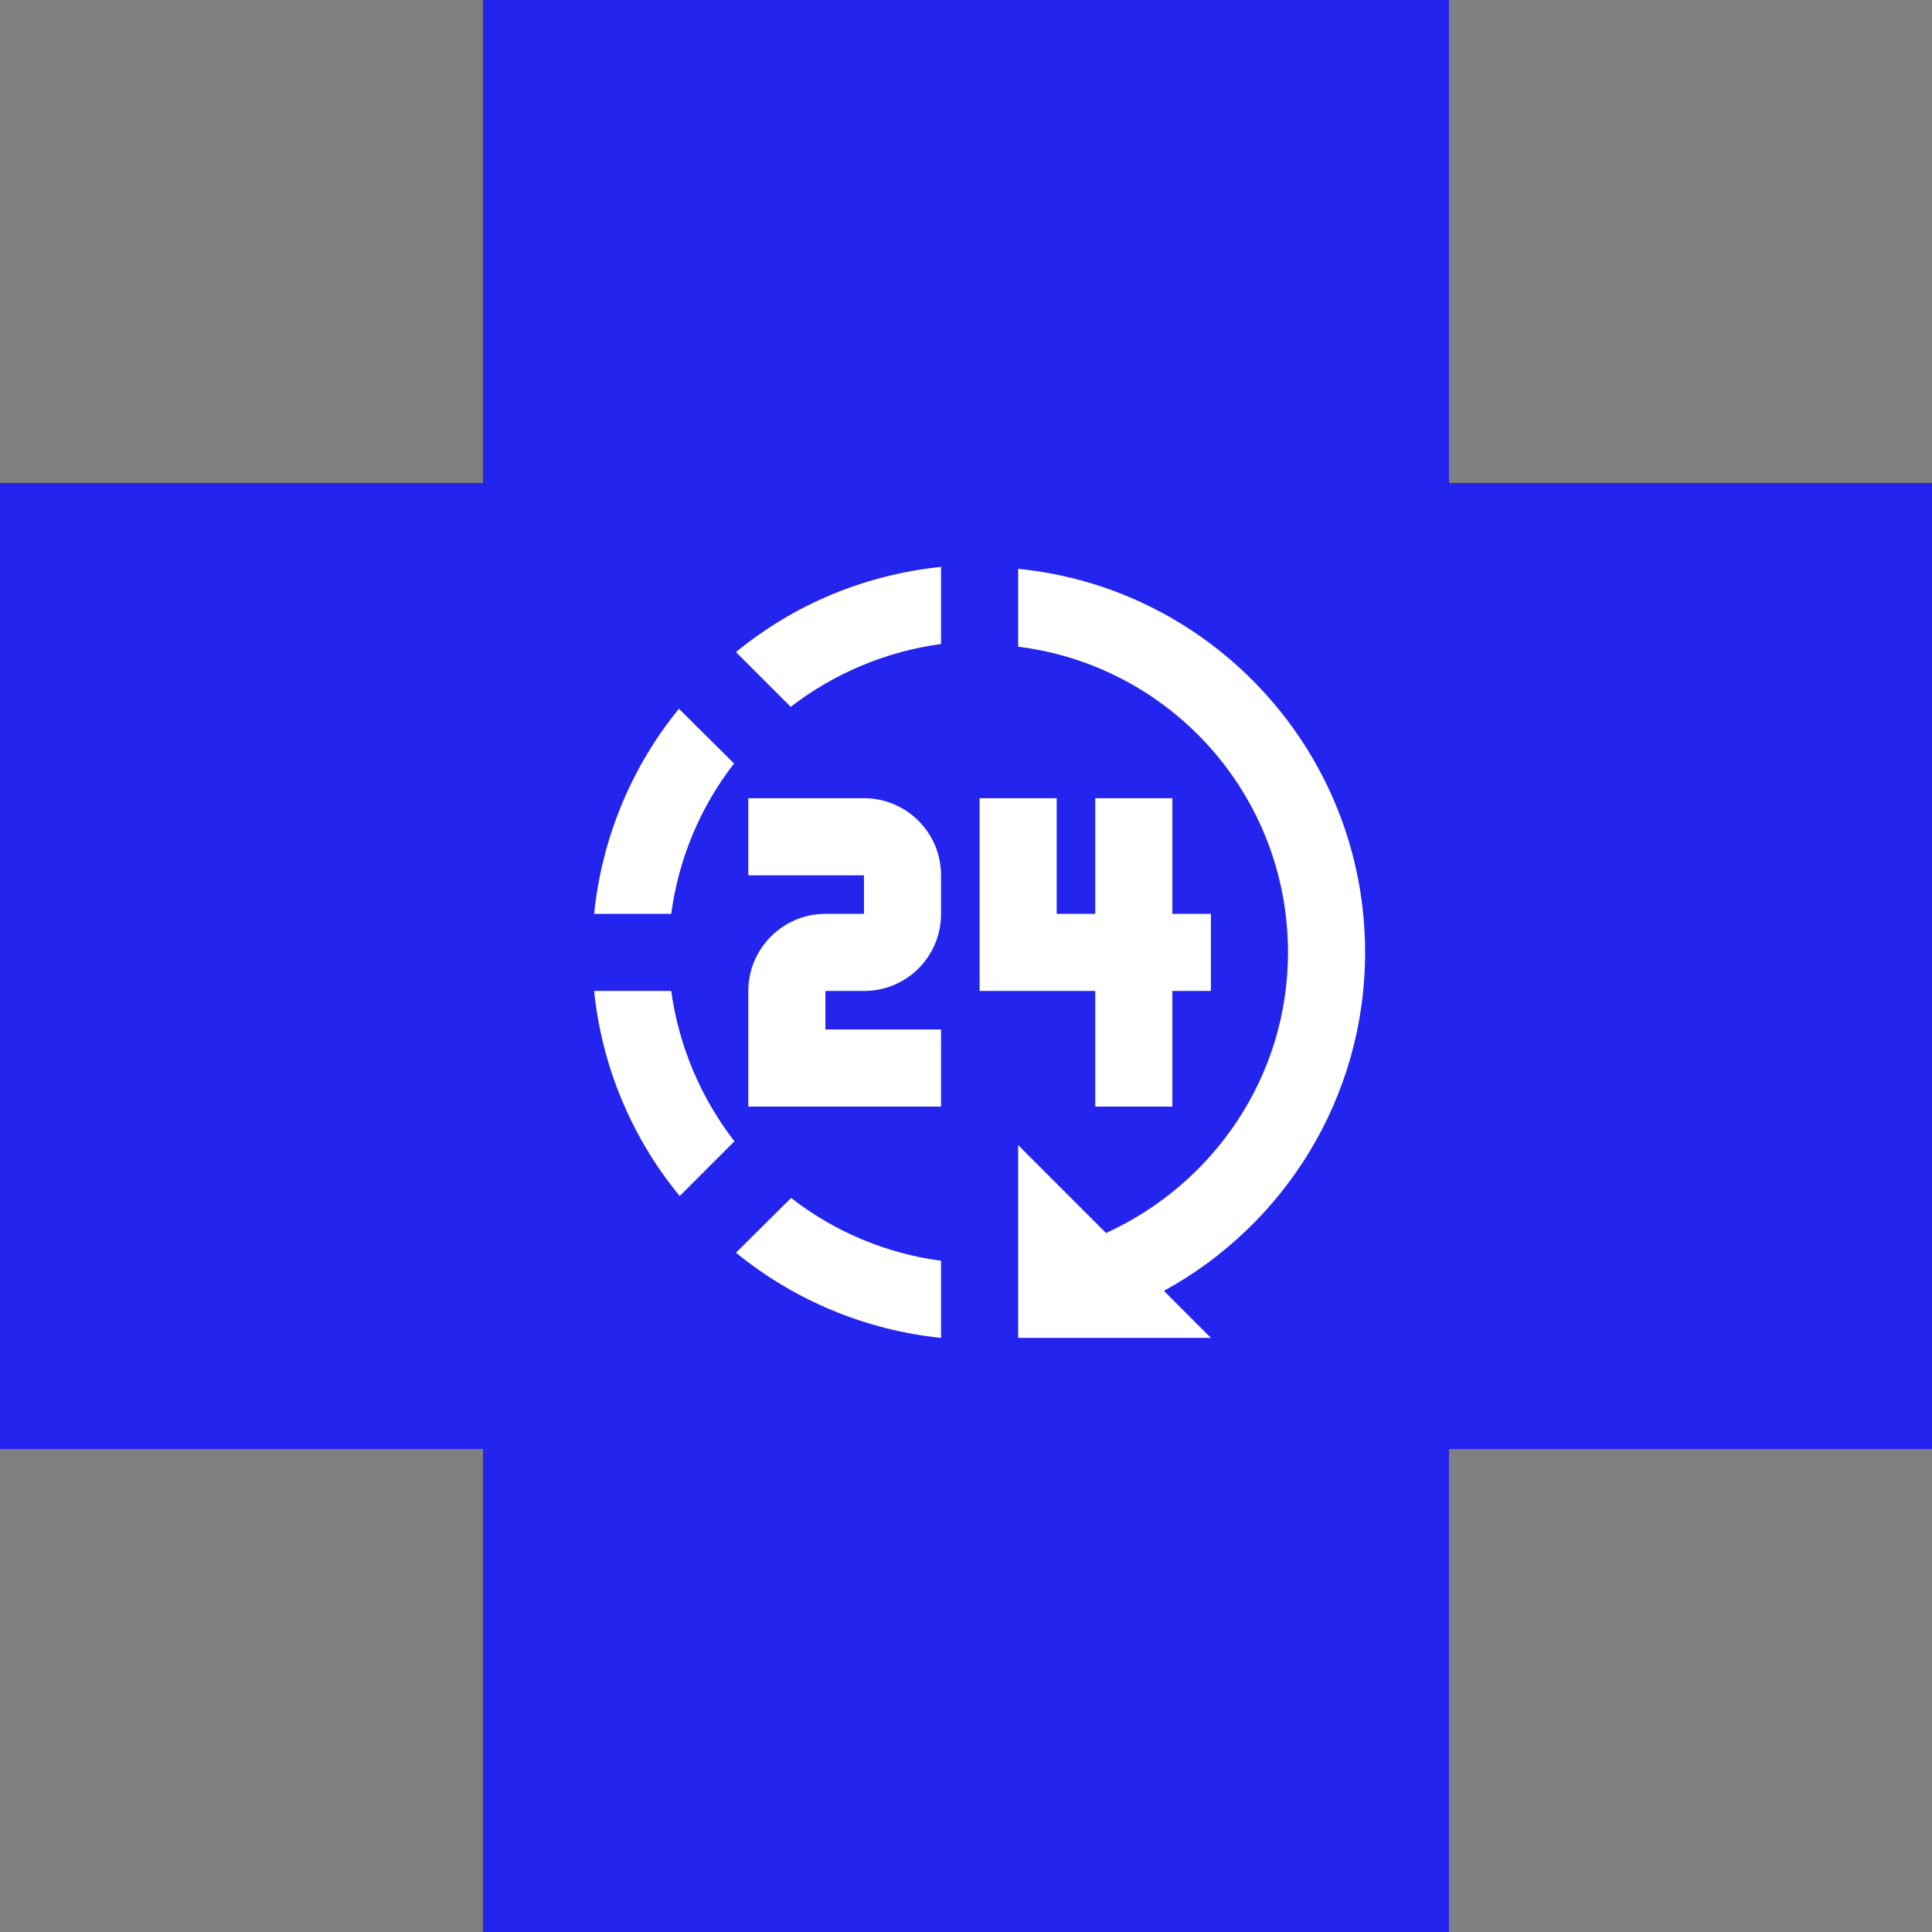 <svg xmlns="http://www.w3.org/2000/svg" fill="none" viewBox="0 0 71 71" height="71" width="71">
<rect x="0" y="0" width="71" height="71" fill="#808080" stroke="none"/>
<path fill="#2324ED" d="M17.75 0V17.75H0V53.25H17.75V71H53.25V53.25H71V17.75H53.25V0H17.75Z"></path>
<path fill="white" d="M37.417 20.904V23.766C43.013 24.46 47.333 29.22 47.333 35C47.333 39.547 44.613 43.5 40.647 45.313L37.417 42.083V49.167H44.5L42.772 47.438C47.206 45.016 50.167 40.327 50.167 35C50.167 27.662 44.571 21.612 37.417 20.904ZM34.583 20.833C31.821 21.117 29.2 22.193 27.047 23.964L29.058 25.976C30.666 24.736 32.572 23.94 34.583 23.667V20.833ZM24.95 26.047C23.193 28.2 22.117 30.821 21.833 33.583H24.667C24.936 31.572 25.729 29.659 26.976 28.058L24.95 26.047ZM27.5 29.333V32.167H31.75V33.583H30.333C28.775 33.583 27.5 34.858 27.5 36.417V40.667H34.583V37.833H30.333V36.417H31.75C33.322 36.417 34.583 35.156 34.583 33.583V32.167C34.583 31.415 34.285 30.695 33.753 30.163C33.222 29.632 32.501 29.333 31.75 29.333H27.5ZM36 29.333V36.417H40.25V40.667H43.083V36.417H44.5V33.583H43.083V29.333H40.25V33.583H38.833V29.333H36ZM21.833 36.417C22.117 39.179 23.207 41.8 24.978 43.953L26.99 41.942C25.746 40.335 24.945 38.43 24.667 36.417H21.833ZM29.073 44.024L27.047 46.036C29.199 47.793 31.819 48.882 34.583 49.167V46.333C32.574 46.066 30.672 45.269 29.073 44.024Z"></path>
</svg>
